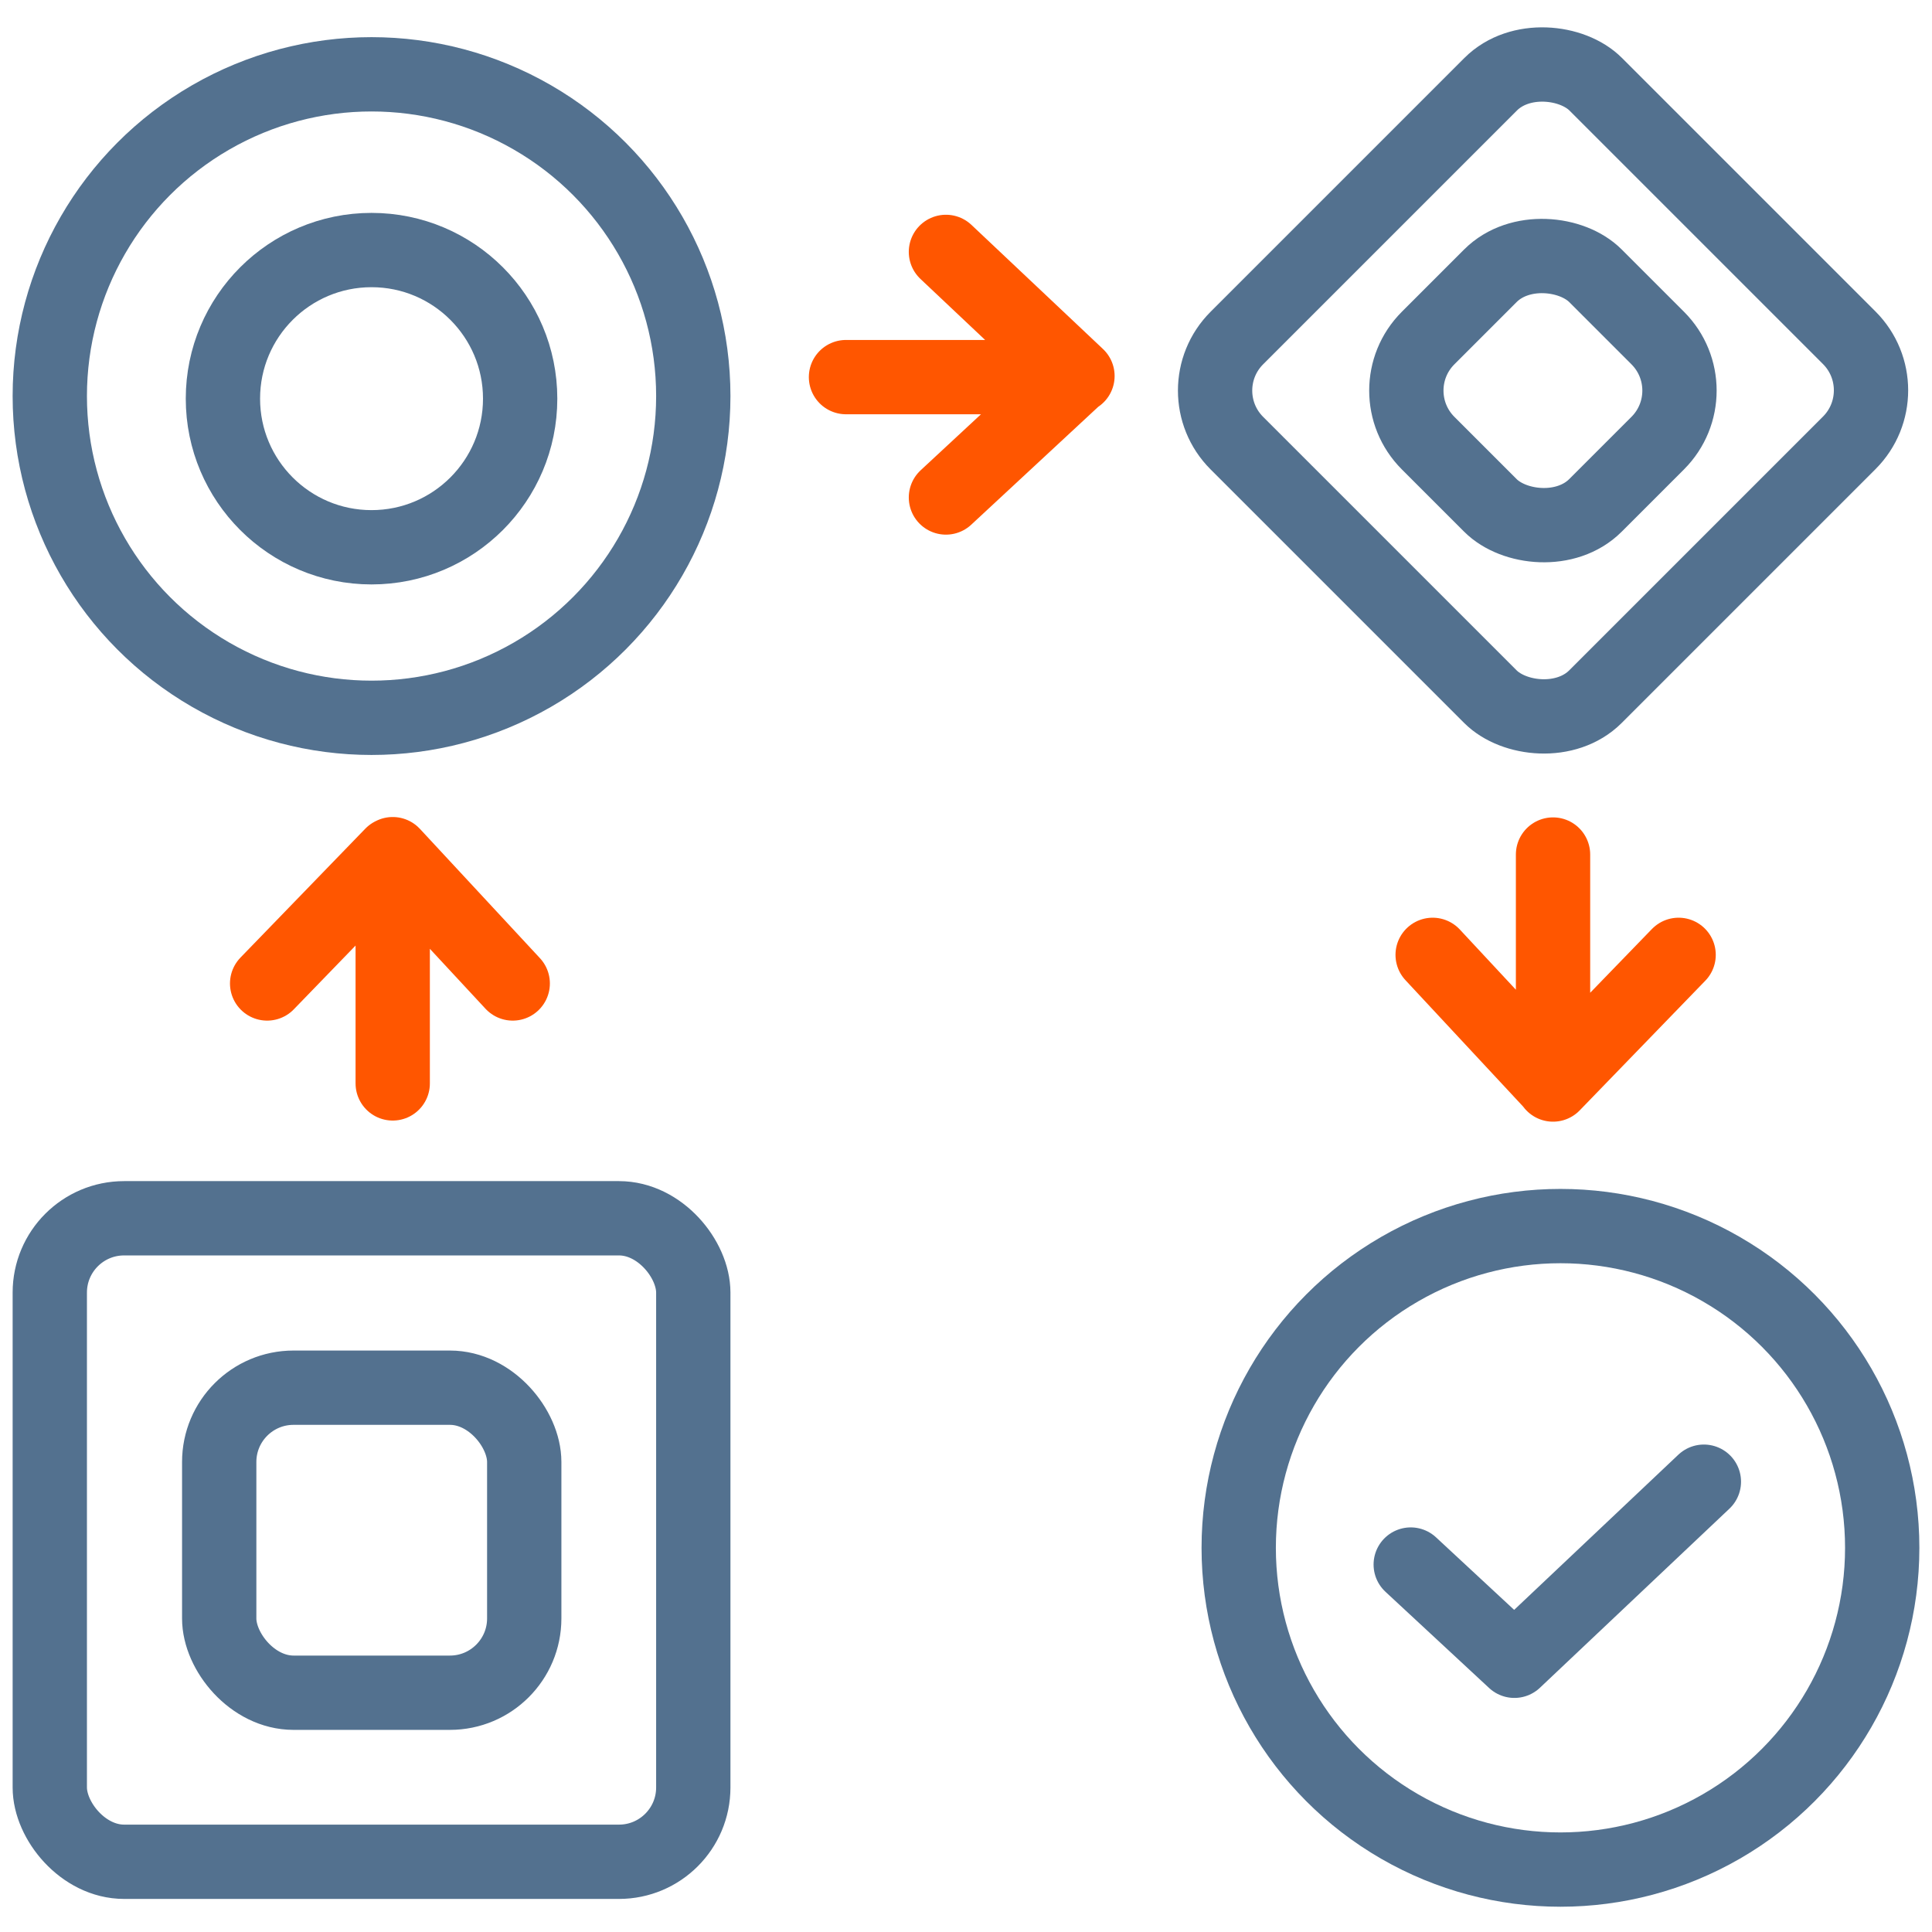 <?xml version="1.0" encoding="UTF-8"?>
<svg xmlns="http://www.w3.org/2000/svg" viewBox="0 0 52 52">
  <defs>
    <style>.cls-1,.cls-2,.cls-3,.cls-4,.cls-5{fill:none;}.cls-2{stroke:#ff5600;stroke-width:2px;}.cls-2,.cls-5{stroke-linecap:round;stroke-linejoin:round;}.cls-3,.cls-4,.cls-5{stroke:#53718f;}.cls-3{stroke-width:2px;}.cls-4,.cls-5{stroke-width:2px;}</style>
  </defs>
  <g id="Layer_2" data-name="Layer 2">
    <g id="process-way-route-complex-task-problem-solve">
      <g id="process-way-route-complex-task-problem-solve-2" data-name="process-way-route-complex-task-problem-solve">
        <rect class="cls-1" width="52" height="52"></rect>
        <path class="cls-2" d="M10.57,29.16l0-6.17,3.23,3.48m-6.61,0L10.55,23"></path>
        <path class="cls-2" d="M41.8,23l0,6.18-3.24-3.48m6.62,0-3.38,3.49"></path>
        <path class="cls-2" d="M22.77,10.15l6.18,0-3.49,3.24m0-6.61L29,10.12"></path>
        <rect class="cls-3" x="1.34" y="32.79" width="17.32" height="17.32" rx="2"></rect>
        <rect class="cls-3" x="5.9" y="37.35" width="8.21" height="8.21" rx="2"></rect>
        <rect class="cls-4" x="34.7" y="3.69" width="13.66" height="13.65" rx="2" transform="translate(4.73 32.44) rotate(-45)"></rect>
        <rect class="cls-4" x="38.34" y="7.33" width="6.37" height="6.37" rx="2" transform="translate(4.73 32.44) rotate(-45)"></rect>
        <circle class="cls-3" cx="10" cy="10.66" r="8.66"></circle>
        <circle class="cls-3" cx="42" cy="41.66" r="8.66"></circle>
        <polyline class="cls-5" points="37.97 42.11 40.76 44.7 45.86 39.88"></polyline>
        <circle class="cls-3" cx="10" cy="10.73" r="4"></circle>
      </g>
    </g>
  </g>
</svg>
